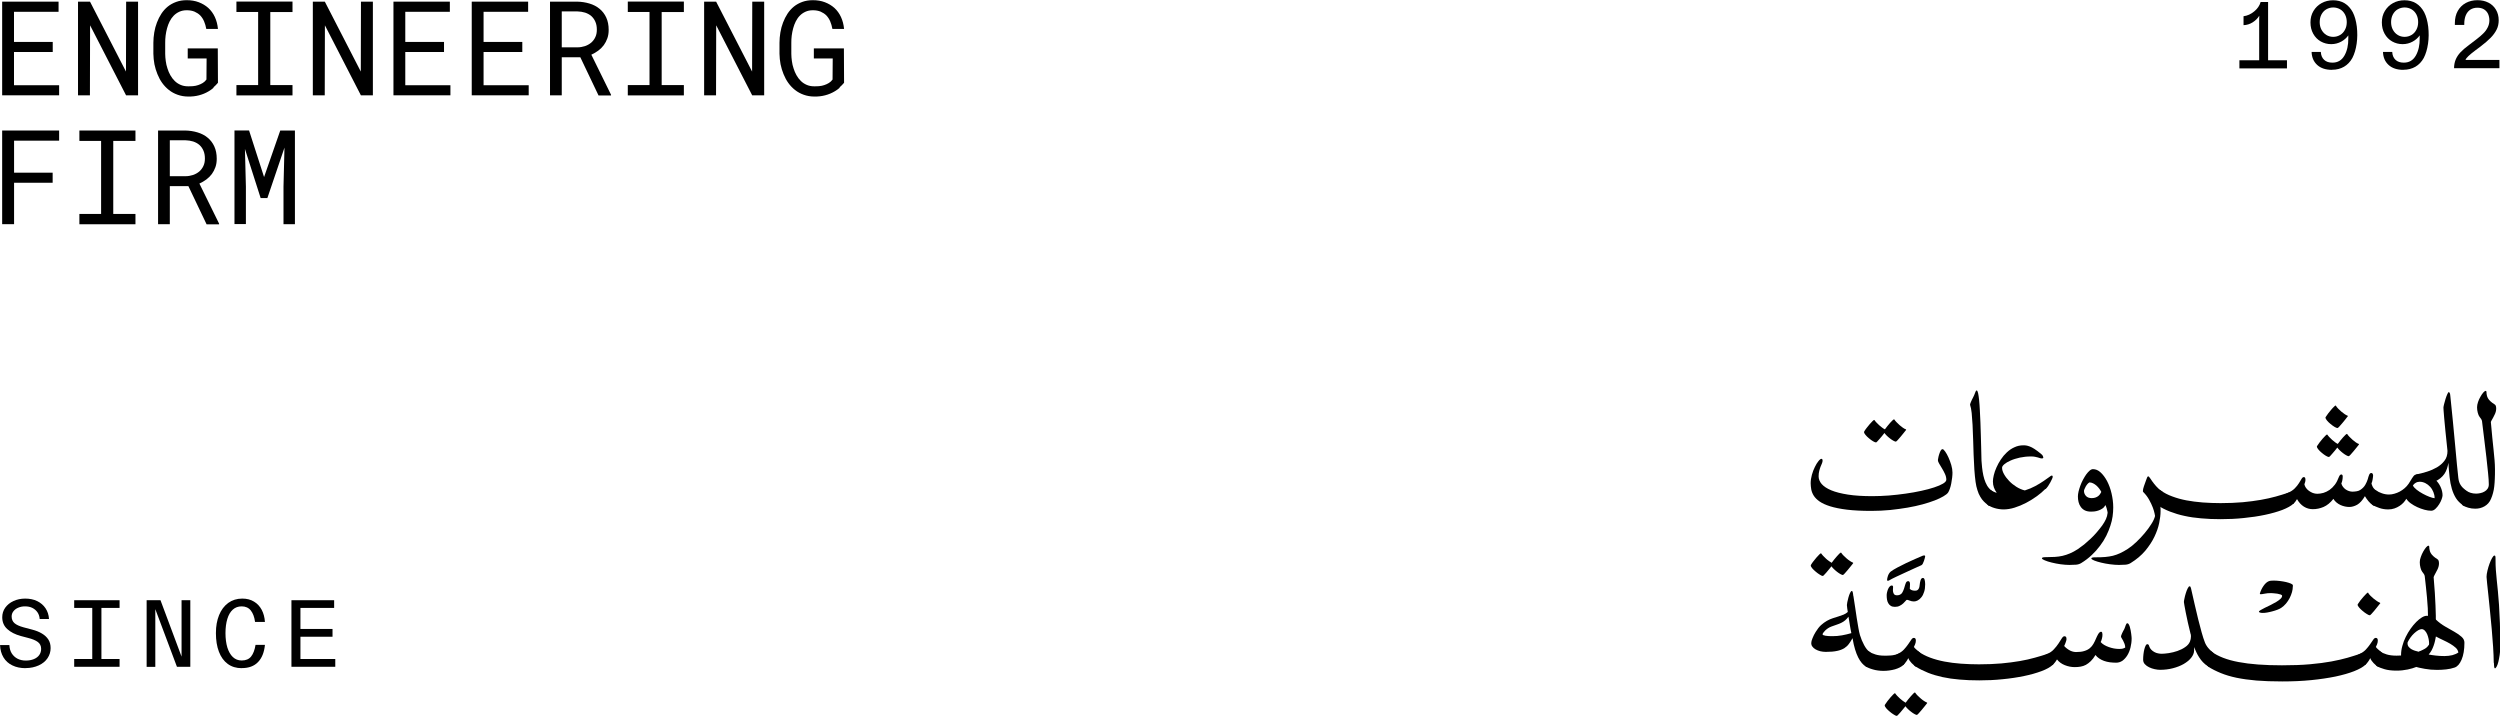 <svg width="709" height="204" viewBox="0 0 709 204" fill="none" xmlns="http://www.w3.org/2000/svg">
<path d="M3.969 14.748V24.174H16.769V27.03H0.614V0.468H16.608V3.347H3.969V11.892H14.954V14.748H3.969Z" fill="black"/>
<path d="M35.751 27.03L25.548 7.178L25.502 27.03H22.124V0.468H25.525L35.728 20.297L35.774 0.468H39.152V27.03H35.751Z" fill="black"/>
<path d="M60.593 24.872C60.133 25.267 59.651 25.615 59.168 25.894C58.318 26.405 57.422 26.776 56.433 27.032C55.468 27.287 54.434 27.403 53.354 27.38C52.274 27.38 51.263 27.194 50.367 26.869C49.447 26.544 48.643 26.103 47.908 25.523C47.195 24.965 46.552 24.292 46 23.526C45.449 22.759 45.012 21.924 44.645 21.018C44.277 20.136 44.001 19.207 43.794 18.209C43.611 17.233 43.519 16.235 43.496 15.236V12.148C43.496 11.173 43.587 10.175 43.748 9.2C43.909 8.224 44.162 7.272 44.507 6.39C44.851 5.485 45.265 4.649 45.771 3.882C46.276 3.116 46.874 2.443 47.586 1.862C48.276 1.305 49.08 0.864 49.976 0.539C50.872 0.214 51.86 0.051 52.963 0.051C54.181 0.051 55.33 0.237 56.364 0.632C57.399 1.026 58.295 1.56 59.076 2.257C59.858 2.977 60.478 3.836 60.938 4.834C61.397 5.833 61.696 6.971 61.811 8.201H58.502C58.364 7.435 58.157 6.715 57.881 6.065C57.605 5.415 57.238 4.858 56.801 4.393C56.342 3.929 55.79 3.581 55.169 3.302C54.549 3.047 53.814 2.907 52.986 2.907C52.159 2.907 51.493 3.047 50.872 3.325C50.252 3.604 49.723 3.975 49.264 4.44C48.804 4.904 48.436 5.438 48.115 6.065C47.816 6.669 47.563 7.319 47.379 8.015C47.195 8.689 47.057 9.385 46.966 10.105C46.874 10.802 46.851 11.498 46.851 12.148V15.26C46.851 15.933 46.92 16.63 47.012 17.326C47.103 18.046 47.264 18.743 47.494 19.416C47.701 20.089 47.977 20.739 48.321 21.343C48.666 21.947 49.057 22.481 49.539 22.945C49.999 23.41 50.55 23.781 51.194 24.06C51.814 24.338 52.527 24.478 53.331 24.478C53.791 24.478 54.273 24.478 54.756 24.431C55.261 24.385 55.744 24.292 56.204 24.129C56.663 23.967 57.123 23.781 57.514 23.526C57.927 23.27 58.272 22.945 58.548 22.55L58.594 16.583H53.239V13.727H61.765L61.811 23.479C61.397 23.967 60.961 24.408 60.501 24.803L60.593 24.872Z" fill="black"/>
<path d="M82.953 0.468V3.417H76.656V24.129H82.953V27.054H67.05V24.129H73.209V3.394H67.05V0.445H82.953V0.468Z" fill="black"/>
<path d="M102.346 27.03L92.143 7.178L92.097 27.03H88.719V0.468H92.12L102.323 20.297L102.369 0.468H105.748V27.03H102.346Z" fill="black"/>
<path d="M114.939 14.748V24.174H127.739V27.03H111.584V0.468H127.578V3.347H114.939V11.892H125.924V14.748H114.939Z" fill="black"/>
<path d="M137.139 14.748V24.174H149.939V27.03H133.784V0.468H149.778V3.347H137.139V11.892H148.124V14.748H137.139Z" fill="black"/>
<path d="M159.314 16.187V27.03H155.982V0.468H163.703C164.921 0.491 166.093 0.677 167.173 1.002C168.253 1.327 169.218 1.814 170.023 2.488C170.827 3.138 171.47 3.974 171.93 4.972C172.39 5.971 172.619 7.132 172.619 8.478C172.619 9.337 172.504 10.127 172.252 10.847C171.999 11.566 171.654 12.217 171.241 12.797C170.804 13.377 170.298 13.888 169.678 14.353C169.08 14.794 168.414 15.189 167.702 15.514L173.286 26.868V27.077H169.747L164.576 16.233H159.314V16.187ZM163.795 13.424C164.53 13.424 165.243 13.285 165.909 13.076C166.576 12.844 167.15 12.518 167.656 12.101C168.138 11.682 168.552 11.149 168.828 10.545C169.126 9.941 169.264 9.221 169.264 8.409C169.264 7.55 169.126 6.807 168.851 6.18C168.575 5.53 168.184 4.995 167.702 4.554C167.219 4.136 166.622 3.811 165.932 3.579C165.243 3.37 164.507 3.254 163.703 3.231H159.314V13.424H163.795Z" fill="black"/>
<path d="M193.945 0.468V3.417H187.649V24.129H193.945V27.054H178.043V24.129H184.202V3.394H178.043V0.445H193.945V0.468Z" fill="black"/>
<path d="M213.319 27.03L203.116 7.178L203.07 27.03H199.691V0.468H203.093L213.296 20.297L213.342 0.468H216.72V27.03H213.319Z" fill="black"/>
<path d="M238.16 24.872C237.701 25.267 237.218 25.615 236.736 25.894C235.885 26.405 234.989 26.776 234.001 27.032C233.036 27.287 232.002 27.403 230.922 27.38C229.841 27.38 228.83 27.194 227.934 26.869C227.015 26.544 226.211 26.103 225.475 25.523C224.763 24.965 224.119 24.292 223.568 23.526C223.016 22.759 222.58 21.924 222.212 21.018C221.844 20.136 221.569 19.207 221.362 18.209C221.178 17.233 221.086 16.235 221.063 15.236V12.148C221.063 11.173 221.155 10.175 221.316 9.2C221.477 8.224 221.73 7.272 222.074 6.39C222.419 5.485 222.833 4.649 223.338 3.882C223.844 3.116 224.441 2.443 225.154 1.862C225.843 1.305 226.647 0.864 227.544 0.539C228.44 0.214 229.428 0.051 230.531 0.051C231.749 0.051 232.898 0.237 233.932 0.632C234.966 1.026 235.862 1.56 236.644 2.257C237.425 2.977 238.045 3.836 238.505 4.834C238.965 5.833 239.263 6.971 239.378 8.201H236.069C235.931 7.435 235.724 6.715 235.449 6.065C235.173 5.415 234.805 4.858 234.369 4.393C233.909 3.929 233.357 3.581 232.737 3.302C232.116 3.047 231.381 2.907 230.554 2.907C229.727 2.907 229.06 3.047 228.44 3.325C227.819 3.604 227.291 3.975 226.831 4.44C226.372 4.904 226.004 5.438 225.682 6.065C225.383 6.669 225.131 7.319 224.947 8.015C224.763 8.689 224.625 9.385 224.533 10.105C224.441 10.802 224.418 11.498 224.418 12.148V15.26C224.418 15.933 224.487 16.63 224.579 17.326C224.671 18.046 224.832 18.743 225.062 19.416C225.268 20.089 225.544 20.739 225.889 21.343C226.234 21.947 226.624 22.481 227.107 22.945C227.567 23.41 228.118 23.781 228.761 24.06C229.382 24.338 230.094 24.478 230.899 24.478C231.358 24.478 231.841 24.478 232.323 24.431C232.829 24.385 233.311 24.292 233.771 24.129C234.231 23.967 234.69 23.781 235.081 23.526C235.495 23.27 235.839 22.945 236.115 22.55L236.161 16.583H230.807V13.727H239.332L239.378 23.479C238.965 23.967 238.528 24.408 238.068 24.803L238.16 24.872Z" fill="black"/>
<path d="M3.992 51.851V63.576H0.614V37.014H16.769V39.893H3.992V48.972H14.931V51.828H3.992V51.851Z" fill="black"/>
<path d="M38.417 37.014V39.963H32.12V60.674H38.417V63.599H22.515V60.674H28.673V39.963H22.515V37.014H38.417Z" fill="black"/>
<path d="M48.16 52.733V63.576H44.828V37.014H52.55C53.768 37.037 54.94 37.223 56.02 37.548C57.1 37.873 58.065 38.361 58.869 39.034C59.673 39.684 60.317 40.52 60.776 41.518C61.236 42.517 61.466 43.678 61.466 45.024C61.466 45.883 61.351 46.673 61.098 47.393C60.845 48.112 60.501 48.763 60.087 49.343C59.651 49.924 59.145 50.434 58.525 50.899C57.927 51.34 57.261 51.735 56.548 52.06L62.132 63.414V63.623H58.593L53.423 52.779H48.16V52.733ZM52.642 49.97C53.377 49.97 54.089 49.831 54.756 49.622C55.422 49.389 55.997 49.065 56.502 48.647C56.985 48.229 57.398 47.694 57.674 47.091C57.973 46.487 58.111 45.767 58.111 44.955C58.111 44.096 57.973 43.353 57.697 42.726C57.421 42.075 57.031 41.541 56.548 41.1C56.066 40.682 55.468 40.357 54.779 40.125C54.089 39.916 53.354 39.8 52.55 39.777H48.16V49.97H52.642Z" fill="black"/>
<path d="M74.862 50.296L79.481 37.014H83.64V63.577H80.4V52.966L80.676 41.867L75.827 56.17H73.92L69.462 42.239L69.737 52.943V63.554H66.497V36.991H70.633L74.908 50.273L74.862 50.296Z" fill="black"/>
<path d="M534.397 122.832C534.213 123.064 534.006 123.343 533.754 123.645C533.501 123.947 533.248 124.249 533.018 124.504C532.788 124.783 532.582 125.015 532.398 125.201C532.214 125.386 532.099 125.479 532.076 125.479C531.869 125.479 531.57 125.363 531.18 125.131C530.789 124.899 530.421 124.62 530.031 124.295C529.64 123.97 529.318 123.668 529.043 123.32C528.767 122.995 528.629 122.716 528.629 122.53C528.629 122.461 528.675 122.368 528.744 122.275C528.905 121.996 529.135 121.671 529.41 121.323C529.686 120.975 529.962 120.626 530.261 120.278C530.536 119.953 530.789 119.674 531.042 119.442C531.272 119.21 531.432 119.094 531.501 119.094C531.547 119.094 531.593 119.117 531.639 119.187C531.777 119.396 531.938 119.605 532.191 119.86C532.421 120.116 532.673 120.348 532.949 120.603C533.225 120.859 533.501 121.068 533.776 121.277C534.052 121.485 534.305 121.648 534.558 121.764C534.742 121.485 534.971 121.184 535.247 120.859C535.523 120.534 535.776 120.208 536.029 119.93C536.281 119.628 536.511 119.396 536.718 119.21C536.925 119.024 537.063 118.931 537.109 118.931C537.155 118.931 537.2 118.931 537.246 118.978C537.384 119.21 537.614 119.489 537.89 119.767C538.166 120.046 538.464 120.325 538.763 120.603C539.062 120.859 539.384 121.114 539.682 121.323C539.981 121.532 540.257 121.671 540.464 121.741C540.533 121.741 540.579 121.811 540.579 121.903C540.579 121.95 540.533 121.996 540.441 122.089C540.349 122.228 540.165 122.461 539.889 122.786C539.613 123.134 539.315 123.482 539.016 123.854C538.717 124.225 538.441 124.55 538.166 124.829C537.913 125.108 537.729 125.247 537.66 125.247C537.499 125.247 537.269 125.154 536.971 124.992C536.672 124.829 536.35 124.62 536.029 124.365C535.707 124.109 535.385 123.854 535.109 123.575C534.811 123.297 534.604 123.018 534.42 122.786L534.397 122.832Z" fill="black"/>
<path d="M553.722 133.978C553.722 134.419 553.699 134.907 553.63 135.464C553.561 135.998 553.469 136.555 553.378 137.089C553.286 137.623 553.148 138.111 552.987 138.575C552.826 139.04 552.665 139.411 552.481 139.69C552.251 140.015 551.792 140.386 551.148 140.758C550.505 141.153 549.678 141.524 548.69 141.919C547.702 142.313 546.553 142.662 545.243 143.033C543.933 143.382 542.508 143.707 540.991 143.962C539.475 144.217 537.82 144.45 536.073 144.635C534.327 144.798 532.535 144.891 530.696 144.891C528.008 144.891 525.709 144.775 523.802 144.543C521.895 144.31 520.309 143.985 519.045 143.591C517.781 143.196 516.77 142.731 516.035 142.221C515.299 141.71 514.748 141.153 514.38 140.572C514.013 139.992 513.783 139.388 513.668 138.784C513.576 138.181 513.507 137.6 513.507 137.066C513.507 136.277 513.622 135.464 513.852 134.651C514.081 133.839 514.357 133.096 514.702 132.422C515.024 131.749 515.368 131.192 515.713 130.774C516.058 130.332 516.357 130.124 516.563 130.124C516.77 130.124 516.885 130.309 516.885 130.658C516.885 130.89 516.816 131.145 516.701 131.424C516.586 131.679 516.448 132.004 516.311 132.353C516.173 132.701 516.058 133.096 515.943 133.537C515.828 133.978 515.759 134.489 515.759 135.092C515.759 135.859 516.058 136.602 516.632 137.275C517.23 137.948 518.126 138.552 519.367 139.063C520.608 139.574 522.171 139.968 524.101 140.27C526.031 140.572 528.329 140.711 531.018 140.711C532.512 140.711 534.051 140.642 535.683 140.526C537.291 140.386 538.9 140.224 540.44 139.992C542.002 139.783 543.473 139.504 544.875 139.202C546.277 138.9 547.495 138.575 548.529 138.227C549.586 137.879 550.413 137.53 551.034 137.159C551.654 136.787 551.976 136.416 551.976 136.044C551.976 135.487 551.838 134.93 551.585 134.396C551.332 133.839 551.057 133.328 550.758 132.84C550.459 132.353 550.183 131.911 549.954 131.493C549.701 131.099 549.586 130.75 549.586 130.472C549.586 130.425 549.609 130.263 549.678 129.938C549.724 129.613 549.816 129.264 549.931 128.893C550.045 128.521 550.183 128.173 550.344 127.848C550.505 127.546 550.689 127.384 550.919 127.384C551.103 127.384 551.332 127.616 551.654 128.057C551.976 128.498 552.275 129.055 552.573 129.706C552.872 130.356 553.148 131.099 553.378 131.865C553.607 132.654 553.722 133.374 553.722 134.048V133.978Z" fill="black"/>
<path d="M563.833 143.265C563.419 142.963 563.028 142.638 562.638 142.244C562.247 141.849 561.903 141.408 561.604 140.874C561.282 140.34 561.006 139.713 560.799 139.016C560.57 138.32 560.386 137.53 560.271 136.648C560.133 135.649 560.018 134.488 559.926 133.165C559.834 131.841 559.765 130.448 559.719 129.009C559.673 127.569 559.604 126.106 559.582 124.644C559.536 123.181 559.49 121.811 559.421 120.534C559.352 119.257 559.26 118.119 559.168 117.121C559.053 116.122 558.915 115.379 558.731 114.892C558.731 114.845 558.708 114.799 558.708 114.729C558.708 114.659 558.731 114.543 558.8 114.381C558.846 114.218 558.915 114.056 559.007 113.87C559.099 113.684 559.168 113.498 559.26 113.313C559.352 113.127 559.444 112.941 559.536 112.779C559.673 112.546 559.765 112.291 559.88 112.059C559.972 111.827 560.064 111.594 560.133 111.409C560.202 111.223 560.271 111.06 560.34 110.921C560.409 110.782 560.501 110.735 560.593 110.735C560.731 110.735 560.868 110.991 560.983 111.478C561.098 111.966 561.19 112.639 561.282 113.498C561.374 114.334 561.42 115.309 561.489 116.401C561.558 117.492 561.604 118.63 561.65 119.814C561.696 120.998 561.742 122.182 561.765 123.39C561.788 124.597 561.811 125.712 561.857 126.756C561.879 127.801 561.902 128.73 561.925 129.566C561.925 130.379 561.971 131.006 562.017 131.423C562.063 132.19 562.155 132.956 562.27 133.722C562.385 134.488 562.546 135.185 562.753 135.882C562.96 136.555 563.235 137.182 563.557 137.739C563.902 138.296 564.315 138.761 564.821 139.132C565.12 139.364 565.327 139.597 565.487 139.829C565.648 140.084 565.763 140.34 565.832 140.595C565.901 140.85 565.97 141.083 565.993 141.315C565.993 141.547 566.016 141.733 566.016 141.895C566.016 142.336 565.855 142.708 565.556 143.01C565.258 143.312 564.913 143.451 564.522 143.451C564.407 143.451 564.315 143.451 564.201 143.451C564.086 143.451 563.994 143.404 563.879 143.335L563.833 143.265Z" fill="black"/>
<path d="M580.035 138.692C579.346 139.388 578.541 140.085 577.599 140.758C576.657 141.432 575.669 142.058 574.589 142.616C573.532 143.173 572.452 143.614 571.349 143.962C570.246 144.311 569.188 144.473 568.177 144.473C567.718 144.473 567.281 144.427 566.844 144.357C566.408 144.287 565.994 144.195 565.627 144.078C565.236 143.962 564.891 143.823 564.592 143.684C564.294 143.544 564.018 143.405 563.857 143.289C563.65 143.15 563.512 142.918 563.466 142.592C563.421 142.291 563.397 141.966 563.397 141.664C563.397 141.362 563.421 141.06 563.489 140.758C563.535 140.456 563.627 140.154 563.742 139.899C563.857 139.644 563.972 139.435 564.11 139.272C564.248 139.11 564.386 139.04 564.546 139.04C564.615 139.04 564.707 139.063 564.799 139.133C564.96 139.249 565.19 139.365 565.489 139.481C565.787 139.62 566.04 139.713 566.27 139.76C565.902 139.226 565.627 138.715 565.466 138.227C565.282 137.74 565.19 137.159 565.19 136.509C565.19 136.021 565.282 135.441 565.443 134.744C565.604 134.048 565.856 133.328 566.201 132.562C566.546 131.796 566.936 131.053 567.442 130.31C567.925 129.567 568.499 128.893 569.142 128.29C569.786 127.686 570.498 127.198 571.28 126.85C572.061 126.478 572.888 126.293 573.808 126.293C574.06 126.293 574.336 126.293 574.612 126.339C574.911 126.386 575.232 126.478 575.623 126.618C576.014 126.757 576.45 126.989 576.956 127.314C577.461 127.639 578.059 128.081 578.771 128.661C579.093 128.916 579.3 129.149 579.369 129.334C579.438 129.52 579.484 129.659 579.484 129.752C579.484 129.915 579.346 130.008 579.07 130.008C578.863 130.008 578.679 129.985 578.518 129.915C578.358 129.845 578.151 129.776 577.921 129.729C577.691 129.659 577.438 129.59 577.117 129.543C576.818 129.474 576.427 129.451 576.014 129.451C574.865 129.451 573.808 129.567 572.819 129.776C571.831 130.008 570.958 130.263 570.2 130.611C569.441 130.937 568.867 131.285 568.43 131.656C567.993 132.028 567.787 132.353 567.787 132.655C567.787 133.212 567.971 133.816 568.338 134.466C568.706 135.139 569.189 135.766 569.786 136.393C570.383 137.02 571.073 137.577 571.854 138.065C572.635 138.552 573.44 138.901 574.244 139.086C575.347 138.738 576.335 138.32 577.232 137.833C578.128 137.345 578.886 136.881 579.53 136.439C580.173 135.998 580.702 135.627 581.115 135.325C581.506 135.023 581.759 134.861 581.874 134.861C582.057 134.861 582.149 135 582.149 135.255C582.149 135.348 582.08 135.534 581.965 135.813C581.828 136.091 581.69 136.416 581.483 136.788C581.299 137.136 581.069 137.507 580.839 137.856C580.587 138.204 580.357 138.506 580.127 138.715L580.035 138.692Z" fill="black"/>
<path d="M597.728 145.634C597.728 145.401 597.705 145.169 597.636 144.914C597.59 144.658 597.521 144.403 597.452 144.171C597.383 143.939 597.314 143.753 597.246 143.567C597.177 143.405 597.131 143.289 597.108 143.242C596.878 143.66 596.579 144.008 596.212 144.241C595.844 144.473 595.476 144.682 595.063 144.798C594.672 144.937 594.281 145.007 593.914 145.053C593.546 145.1 593.27 145.1 593.04 145.1C592.328 145.1 591.753 144.984 591.271 144.751C590.811 144.519 590.42 144.194 590.122 143.776C589.823 143.381 589.616 142.917 589.478 142.383C589.34 141.849 589.294 141.315 589.294 140.758C589.294 140.363 589.363 139.922 589.478 139.388C589.616 138.854 589.777 138.296 589.984 137.739C590.191 137.159 590.444 136.601 590.742 136.044C591.041 135.487 591.34 134.976 591.661 134.535C591.983 134.094 592.305 133.746 592.627 133.467C592.948 133.188 593.27 133.049 593.569 133.049C594.327 133.049 595.062 133.351 595.729 133.978C596.418 134.605 597.016 135.417 597.567 136.439C598.096 137.461 598.532 138.622 598.831 139.922C599.13 141.222 599.314 142.546 599.314 143.892C599.314 144.775 599.245 145.634 599.13 146.47C599.015 147.305 598.808 148.188 598.51 149.07C598.211 149.999 597.82 150.974 597.338 151.949C596.855 152.924 596.257 153.876 595.568 154.782C594.879 155.711 594.097 156.593 593.201 157.429C592.305 158.265 591.317 159.031 590.237 159.681C589.823 159.937 589.34 160.099 588.789 160.146C588.237 160.192 587.617 160.215 586.904 160.215C586.146 160.215 585.319 160.146 584.4 160.029C583.503 159.89 582.653 159.751 581.872 159.542C581.091 159.356 580.424 159.147 579.896 158.915C579.367 158.706 579.091 158.497 579.091 158.334C579.091 158.195 579.229 158.102 579.482 158.056C579.735 158.009 580.01 158.009 580.332 158.009C581.182 158.009 581.987 157.986 582.745 157.94C583.503 157.893 584.216 157.8 584.928 157.638C585.641 157.475 586.33 157.243 587.042 156.941C587.755 156.639 588.49 156.245 589.271 155.734C589.823 155.362 590.421 154.921 591.041 154.434C591.661 153.923 592.282 153.366 592.902 152.785C593.523 152.205 594.12 151.578 594.672 150.928C595.223 150.277 595.729 149.651 596.189 149.024C596.625 148.397 596.993 147.793 597.246 147.213C597.498 146.632 597.659 146.098 597.659 145.61L597.728 145.634ZM595.936 139.527C595.798 139.225 595.591 138.923 595.361 138.598C595.109 138.273 594.856 137.971 594.557 137.716C594.258 137.461 593.936 137.228 593.592 137.066C593.247 136.903 592.902 136.81 592.558 136.81C592.351 136.927 592.167 137.089 591.983 137.298C591.799 137.507 591.638 137.762 591.5 137.995C591.363 138.25 591.248 138.482 591.156 138.714C591.064 138.947 591.018 139.109 591.018 139.225C591.018 139.759 591.202 140.224 591.57 140.642C591.937 141.059 592.489 141.268 593.224 141.268C593.661 141.268 594.028 141.199 594.327 141.083C594.626 140.967 594.902 140.827 595.108 140.642C595.315 140.456 595.499 140.27 595.614 140.061C595.729 139.852 595.844 139.666 595.936 139.504V139.527Z" fill="black"/>
<path d="M612.781 139.109C613.172 139.411 613.448 139.712 613.609 140.014C613.77 140.339 613.861 140.641 613.861 140.943C613.861 141.314 613.747 141.64 613.517 141.895C613.287 142.15 612.988 142.29 612.598 142.29C612.598 142.429 612.62 142.638 612.643 142.87C612.643 143.102 612.644 143.358 612.689 143.636C612.735 143.915 612.712 144.17 612.735 144.426C612.735 144.681 612.735 144.89 612.735 145.053C612.735 145.982 612.597 147.096 612.345 148.327C612.092 149.58 611.632 150.881 610.989 152.227C610.346 153.574 609.472 154.898 608.392 156.198C607.289 157.498 605.91 158.659 604.256 159.681C603.842 159.936 603.36 160.099 602.808 160.145C602.257 160.192 601.636 160.215 600.924 160.215C600.165 160.215 599.338 160.145 598.419 160.029C597.5 159.913 596.672 159.75 595.891 159.565C595.11 159.379 594.443 159.17 593.915 158.961C593.386 158.752 593.11 158.543 593.11 158.38C593.11 158.241 593.248 158.148 593.501 158.102C593.754 158.055 594.03 158.055 594.351 158.055C595.34 158.055 596.236 158.032 597.017 157.963C597.798 157.893 598.534 157.777 599.223 157.614C599.913 157.428 600.602 157.196 601.291 156.871C601.981 156.546 602.693 156.151 603.474 155.641C604.233 155.153 605.037 154.503 605.864 153.713C606.692 152.924 607.473 152.111 608.208 151.229C608.944 150.347 609.587 149.488 610.116 148.628C610.667 147.769 611.012 147.003 611.173 146.33C611.173 146.33 611.127 146.074 611.035 145.61C610.943 145.146 610.782 144.588 610.529 143.915C610.277 143.242 609.932 142.522 609.495 141.732C609.059 140.943 608.507 140.223 607.841 139.55C607.772 139.48 607.726 139.387 607.726 139.271C607.726 138.923 607.818 138.459 608.024 137.878C608.231 137.298 608.415 136.74 608.622 136.206C608.76 135.904 608.852 135.626 608.921 135.417C608.99 135.208 609.105 135.092 609.242 135.092C609.357 135.092 609.518 135.254 609.725 135.556C609.932 135.858 610.162 136.206 610.414 136.555C610.736 137.019 611.104 137.46 611.494 137.901C611.885 138.342 612.322 138.737 612.781 139.109Z" fill="black"/>
<path d="M611.862 143.267C611.655 143.127 611.517 142.895 611.471 142.57C611.425 142.268 611.402 141.943 611.402 141.641C611.402 141.339 611.425 141.038 611.494 140.736C611.54 140.434 611.632 140.132 611.747 139.877C611.862 139.621 611.977 139.412 612.114 139.25C612.252 139.087 612.39 139.017 612.574 139.017C612.643 139.017 612.735 139.041 612.827 139.11C613.746 139.784 614.826 140.341 616.044 140.782C617.262 141.246 618.595 141.618 620.043 141.897C621.49 142.175 623.03 142.361 624.685 142.5C626.339 142.616 628.017 142.686 629.763 142.686C632.061 142.686 634.152 142.593 636.037 142.431C637.921 142.245 639.645 142.036 641.184 141.757C642.724 141.479 644.126 141.177 645.367 140.829C646.608 140.48 647.757 140.132 648.791 139.784C648.906 139.737 649.043 139.691 649.25 139.691C649.71 139.691 650.055 139.9 650.33 140.318C650.583 140.736 650.721 141.154 650.721 141.595C650.721 141.804 650.721 142.013 650.675 142.268C650.629 142.5 650.56 142.686 650.468 142.802C649.756 143.475 648.699 144.056 647.274 144.613C645.849 145.147 644.218 145.612 642.356 146.006C640.495 146.401 638.496 146.703 636.335 146.912C634.175 147.144 631.992 147.237 629.809 147.237C627.81 147.237 625.948 147.167 624.248 147.005C622.547 146.865 620.962 146.633 619.514 146.308C618.066 146.006 616.711 145.588 615.447 145.101C614.183 144.613 613.011 144.01 611.908 143.313L611.862 143.267Z" fill="black"/>
<path d="M662.833 126.965C662.649 127.198 662.442 127.476 662.189 127.778C661.937 128.08 661.684 128.382 661.454 128.637C661.224 128.916 661.018 129.148 660.834 129.334C660.65 129.52 660.535 129.612 660.512 129.612C660.305 129.612 660.006 129.496 659.616 129.264C659.225 129.032 658.857 128.753 658.467 128.428C658.076 128.103 657.754 127.801 657.479 127.453C657.203 127.128 657.065 126.849 657.065 126.664C657.065 126.594 657.111 126.501 657.18 126.408C657.341 126.13 657.571 125.805 657.846 125.456C658.122 125.108 658.398 124.76 658.697 124.411C658.972 124.086 659.225 123.808 659.478 123.575C659.708 123.343 659.869 123.227 659.937 123.227C659.983 123.227 660.029 123.25 660.075 123.32C660.213 123.529 660.374 123.738 660.627 123.993C660.857 124.249 661.109 124.481 661.385 124.736C661.661 124.992 661.937 125.201 662.212 125.41C662.488 125.619 662.741 125.781 662.994 125.897C663.178 125.619 663.407 125.317 663.683 124.992C663.959 124.667 664.212 124.342 664.464 124.063C664.717 123.761 664.947 123.529 665.154 123.343C665.361 123.158 665.499 123.065 665.545 123.065C665.591 123.065 665.637 123.065 665.682 123.111C665.82 123.343 666.05 123.622 666.326 123.901C666.602 124.179 666.9 124.458 667.199 124.736C667.498 124.992 667.82 125.247 668.118 125.456C668.417 125.665 668.693 125.805 668.9 125.874C668.969 125.874 669.015 125.944 669.015 126.037C669.015 126.083 668.969 126.13 668.877 126.222C668.785 126.362 668.601 126.594 668.325 126.919C668.05 127.267 667.751 127.616 667.452 127.987C667.153 128.359 666.878 128.684 666.602 128.962C666.349 129.241 666.165 129.38 666.096 129.38C665.935 129.38 665.705 129.287 665.407 129.125C665.108 128.962 664.786 128.753 664.464 128.498C664.143 128.243 663.821 127.987 663.545 127.708C663.247 127.43 663.04 127.151 662.856 126.919L662.833 126.965ZM662.511 115.147C662.649 115.379 662.879 115.658 663.155 115.936C663.43 116.215 663.729 116.494 664.028 116.749C664.327 117.005 664.648 117.237 664.947 117.446C665.246 117.655 665.522 117.794 665.728 117.864C665.797 117.864 665.843 117.933 665.843 118.026C665.843 118.096 665.797 118.165 665.705 118.212C665.614 118.351 665.43 118.583 665.154 118.932C664.878 119.28 664.579 119.651 664.281 120C663.982 120.371 663.706 120.696 663.43 120.975C663.178 121.254 662.994 121.393 662.925 121.393C662.718 121.393 662.442 121.277 662.052 121.045C661.661 120.812 661.293 120.534 660.903 120.209C660.535 119.907 660.19 119.582 659.914 119.234C659.639 118.885 659.501 118.63 659.501 118.444C659.501 118.374 659.547 118.282 659.616 118.189C659.777 117.91 660.006 117.585 660.282 117.237C660.558 116.888 660.857 116.54 661.132 116.192C661.408 115.844 661.684 115.588 661.914 115.356C662.144 115.124 662.281 115.008 662.35 115.008C662.396 115.008 662.442 115.031 662.488 115.101L662.511 115.147Z" fill="black"/>
<path d="M673.587 143.405C673.587 143.405 673.38 143.405 673.265 143.405C673.15 143.405 673.058 143.358 672.943 143.288C672.53 143.01 672.116 142.638 671.702 142.151C671.289 141.663 670.967 141.175 670.691 140.711C669.979 141.918 669.243 142.708 668.485 143.149C667.727 143.567 666.968 143.776 666.279 143.776C665.865 143.776 665.429 143.73 665.015 143.637C664.579 143.544 664.165 143.405 663.751 143.219C663.337 143.033 662.97 142.778 662.625 142.499C662.28 142.22 661.982 141.872 661.752 141.477C660.879 142.592 659.959 143.335 658.948 143.776C657.96 144.194 656.949 144.403 655.915 144.403C655.019 144.403 654.169 144.171 653.387 143.683C652.606 143.196 651.962 142.476 651.434 141.547C651.273 141.826 651.089 142.081 650.928 142.313C650.744 142.545 650.584 142.708 650.446 142.824C650.354 142.894 650.262 142.94 650.17 142.94C650.078 142.94 649.986 142.94 649.894 142.94C649.687 142.94 649.458 142.87 649.228 142.708C648.998 142.545 648.791 142.36 648.607 142.151C648.423 141.942 648.286 141.686 648.171 141.454C648.056 141.199 648.01 140.99 648.01 140.781C648.01 140.572 648.056 140.409 648.148 140.247C648.24 140.107 648.446 139.945 648.768 139.806C649.618 139.457 650.285 139.016 650.79 138.505C651.296 137.994 651.687 137.507 651.985 137.019C652.284 136.555 652.537 136.137 652.721 135.812C652.905 135.464 653.134 135.301 653.387 135.301C653.686 135.301 653.824 135.556 653.824 136.091C653.824 136.3 653.801 136.508 653.732 136.717C653.663 136.95 653.594 137.159 653.525 137.344C653.594 137.693 653.755 138.041 653.962 138.343C654.191 138.668 654.467 138.946 654.812 139.202C655.157 139.457 655.524 139.643 655.915 139.806C656.329 139.945 656.742 140.038 657.156 140.038C657.73 140.038 658.328 139.945 658.925 139.782C659.523 139.597 660.097 139.318 660.649 138.946C661.2 138.552 661.706 138.064 662.165 137.46C662.625 136.857 662.993 136.114 663.314 135.255C663.406 135.022 663.521 134.837 663.636 134.721C663.751 134.605 663.889 134.558 663.981 134.558C664.119 134.558 664.234 134.605 664.303 134.721C664.372 134.837 664.395 134.976 664.395 135.139C664.395 135.533 664.349 135.905 664.28 136.253C664.211 136.601 664.119 136.88 664.004 137.089C664.096 137.46 664.257 137.786 664.486 138.087C664.716 138.389 664.969 138.621 665.268 138.83C665.567 139.016 665.865 139.179 666.187 139.272C666.509 139.364 666.808 139.434 667.106 139.434C667.566 139.434 667.979 139.388 668.393 139.318C668.807 139.248 669.129 139.109 669.404 138.923C670.002 138.529 670.461 138.064 670.783 137.507C671.105 136.95 671.335 136.416 671.496 135.905C671.61 135.417 671.748 135.022 671.886 134.674C672.024 134.326 672.231 134.14 672.53 134.14C672.69 134.14 672.805 134.233 672.897 134.396C672.989 134.558 673.012 134.721 673.012 134.883C673.012 134.999 673.012 135.139 672.966 135.348C672.943 135.556 672.897 135.765 672.874 135.974C672.828 136.183 672.782 136.392 672.736 136.601C672.667 136.81 672.621 136.973 672.553 137.089C672.598 137.344 672.713 137.669 672.897 138.041C673.081 138.412 673.426 138.784 673.885 139.155C674.184 139.388 674.391 139.62 674.552 139.852C674.713 140.107 674.828 140.363 674.897 140.618C674.988 140.874 675.034 141.106 675.034 141.338C675.034 141.57 675.057 141.756 675.057 141.919C675.057 142.36 674.897 142.731 674.598 143.033C674.299 143.335 673.954 143.474 673.564 143.474L673.587 143.405Z" fill="black"/>
<path d="M684.939 134.627C685.421 134.511 685.973 134.464 686.57 134.464H687.007C687.145 134.464 687.306 134.464 687.443 134.487C688.179 134.534 688.845 134.766 689.489 135.138C690.132 135.509 690.684 135.973 691.166 136.554C691.649 137.111 692.017 137.738 692.292 138.435C692.568 139.131 692.706 139.805 692.706 140.501C692.706 140.733 692.614 141.105 692.453 141.569C692.292 142.057 692.04 142.521 691.741 143.009C691.442 143.496 691.097 143.914 690.707 144.286C690.316 144.657 689.925 144.843 689.489 144.843C688.914 144.843 688.271 144.75 687.581 144.564C686.892 144.379 686.203 144.123 685.536 143.821C684.87 143.52 684.249 143.148 683.698 142.753C683.146 142.359 682.733 141.918 682.434 141.453C682.25 141.778 681.997 142.127 681.676 142.498C681.354 142.846 680.963 143.195 680.527 143.473C680.09 143.775 679.584 144.007 679.056 144.193C678.504 144.379 677.93 144.472 677.309 144.472C676.39 144.472 675.54 144.332 674.758 144.054C673.977 143.775 673.38 143.52 672.966 143.264C672.759 143.125 672.621 142.893 672.575 142.568C672.529 142.266 672.506 141.941 672.506 141.639C672.506 141.337 672.529 141.035 672.598 140.733C672.644 140.432 672.736 140.13 672.851 139.874C672.966 139.619 673.081 139.41 673.219 139.247C673.357 139.085 673.494 139.015 673.655 139.015C673.724 139.015 673.816 139.038 673.908 139.108C674.322 139.41 674.85 139.665 675.517 139.897C676.16 140.13 676.827 140.246 677.516 140.246C678.022 140.246 678.527 140.176 679.056 140.014C679.584 139.874 680.09 139.665 680.572 139.41C681.055 139.154 681.515 138.829 681.951 138.458C682.388 138.086 682.756 137.668 683.077 137.204C683.238 136.972 683.399 136.716 683.56 136.438C683.721 136.159 683.882 135.904 684.042 135.648C684.203 135.393 684.341 135.184 684.502 134.998C684.663 134.813 684.801 134.696 684.939 134.65V134.627ZM690.454 141.244C690.454 140.664 690.339 140.106 690.109 139.549C689.879 138.992 689.581 138.481 689.19 138.063C688.799 137.622 688.34 137.274 687.834 137.018C687.329 136.763 686.777 136.624 686.226 136.624C685.835 136.624 685.444 136.716 685.1 136.925C684.755 137.111 684.479 137.367 684.295 137.692C684.479 138.063 684.824 138.458 685.352 138.876C685.881 139.294 686.455 139.665 687.099 140.014C687.742 140.362 688.363 140.664 688.983 140.896C689.604 141.128 690.109 141.267 690.454 141.291V141.244Z" fill="black"/>
<path d="M698.474 143.264C697.67 142.707 697.003 142.057 696.521 141.291C696.038 140.524 695.647 139.642 695.349 138.644C695.05 137.645 694.843 136.531 694.705 135.323C694.567 134.116 694.452 132.746 694.361 131.26C694.269 131.84 694.131 132.398 693.947 132.932C693.763 133.466 693.533 133.953 693.235 134.395C692.936 134.836 692.545 135.254 692.086 135.625C691.626 135.997 691.074 136.345 690.408 136.624C690.293 136.624 690.086 136.577 689.787 136.507C689.489 136.438 689.121 136.345 688.753 136.229C688.386 136.113 687.972 135.997 687.535 135.857C687.099 135.718 686.731 135.579 686.386 135.439C686.042 135.3 685.743 135.161 685.513 135.021C685.283 134.882 685.168 134.766 685.168 134.673C685.168 134.627 685.237 134.58 685.352 134.534C686.272 134.348 687.26 134.093 688.294 133.768C689.328 133.443 690.27 133.025 691.12 132.537C691.971 132.026 692.706 131.399 693.258 130.656C693.832 129.913 694.108 128.984 694.108 127.893C693.855 125.571 693.648 123.667 693.51 122.135C693.372 120.626 693.258 119.395 693.166 118.489C693.074 117.561 693.028 116.887 693.005 116.469C692.982 116.052 692.959 115.75 692.959 115.587C692.959 115.425 693.028 115.1 693.143 114.612C693.258 114.124 693.395 113.637 693.556 113.126C693.717 112.615 693.878 112.174 694.062 111.779C694.223 111.384 694.384 111.199 694.476 111.199C694.544 111.199 694.636 111.268 694.728 111.431C694.82 111.57 694.889 111.872 694.912 112.29C695.142 114.589 695.372 116.934 695.625 119.349C695.854 121.74 696.084 124.016 696.268 126.152C696.475 128.288 696.636 130.192 696.796 131.84C696.957 133.512 697.072 134.743 697.187 135.579C697.279 136.391 697.509 137.065 697.854 137.576C698.198 138.11 698.704 138.597 699.324 139.085C699.623 139.317 699.83 139.549 699.991 139.781C700.152 140.037 700.266 140.292 700.335 140.548C700.427 140.803 700.473 141.035 700.473 141.267C700.473 141.5 700.496 141.685 700.496 141.848C700.496 142.289 700.335 142.66 700.037 142.962C699.738 143.264 699.393 143.403 699.003 143.403C698.888 143.403 698.796 143.403 698.681 143.403C698.566 143.403 698.474 143.357 698.359 143.287L698.474 143.264Z" fill="black"/>
<path d="M706.402 119.629C706.54 121.324 706.678 122.81 706.816 124.11C706.953 125.41 707.068 126.571 707.183 127.64C707.298 128.684 707.39 129.636 707.459 130.519C707.528 131.378 707.574 132.237 707.574 133.096C707.574 134.118 707.574 135.023 707.528 135.813C707.505 136.602 707.436 137.322 707.367 137.972C707.298 138.622 707.183 139.226 707.022 139.806C706.884 140.387 706.678 140.944 706.425 141.524C706.034 142.453 705.414 143.127 704.609 143.591C703.805 144.055 702.932 144.264 701.99 144.264C701.277 144.264 700.611 144.171 699.99 143.986C699.347 143.8 698.841 143.591 698.474 143.312C698.267 143.173 698.129 142.941 698.083 142.616C698.037 142.314 698.014 141.989 698.014 141.687C698.014 141.385 698.037 141.083 698.106 140.781C698.152 140.48 698.244 140.178 698.359 139.922C698.474 139.667 698.589 139.458 698.727 139.295C698.864 139.133 699.002 139.063 699.163 139.063C699.232 139.063 699.324 139.086 699.416 139.156C699.807 139.412 700.22 139.621 700.657 139.76C701.116 139.899 701.622 139.992 702.197 139.992C702.587 139.992 702.978 139.946 703.414 139.853C703.851 139.76 704.242 139.621 704.586 139.412C704.954 139.203 705.253 138.947 705.483 138.599C705.713 138.251 705.827 137.856 705.827 137.368C705.827 136.625 705.758 135.58 705.621 134.21C705.483 132.841 705.322 131.331 705.138 129.66C704.954 127.988 704.747 126.27 704.518 124.482C704.288 122.694 704.081 120.999 703.897 119.42C703.851 119.211 703.782 119.025 703.644 118.816C703.529 118.631 703.369 118.422 703.185 118.189C703.001 117.957 702.84 117.586 702.702 117.075C702.564 116.564 702.495 116.053 702.495 115.519C702.495 115.055 702.587 114.567 702.771 114.01C702.955 113.453 703.185 112.965 703.46 112.501C703.713 112.036 703.989 111.642 704.265 111.317C704.54 111.015 704.77 110.852 704.954 110.852C705 110.852 705.023 110.852 705.069 110.899C705.115 110.945 705.138 111.038 705.161 111.177C705.161 111.526 705.207 111.851 705.276 112.129C705.322 112.408 705.437 112.686 705.598 112.965C705.758 113.244 705.988 113.522 706.287 113.801C706.586 114.08 706.976 114.381 707.505 114.707C707.781 114.869 707.919 115.264 707.919 115.891C707.919 116.425 707.781 116.982 707.505 117.539C707.229 118.12 706.953 118.654 706.632 119.188C706.586 119.257 706.563 119.327 706.517 119.397C706.471 119.466 706.448 119.559 706.425 119.652L706.402 119.629Z" fill="black"/>
<path d="M519.367 160.657C519.183 160.889 518.976 161.168 518.7 161.47C518.425 161.772 518.195 162.074 517.965 162.352C517.735 162.631 517.505 162.863 517.322 163.049C517.138 163.234 517.023 163.351 517 163.351C516.77 163.351 516.471 163.234 516.104 162.979C515.713 162.747 515.345 162.468 514.955 162.143C514.564 161.818 514.242 161.516 513.943 161.168C513.668 160.843 513.53 160.564 513.53 160.355C513.53 160.286 513.576 160.193 513.645 160.1C513.806 159.821 514.035 159.496 514.311 159.148C514.587 158.776 514.886 158.451 515.161 158.103C515.437 157.778 515.713 157.499 515.943 157.267C516.173 157.035 516.333 156.919 516.402 156.919C516.448 156.919 516.494 156.942 516.54 157.012C516.678 157.221 516.862 157.453 517.092 157.685C517.322 157.941 517.597 158.196 517.85 158.428C518.126 158.684 518.402 158.916 518.677 159.102C518.953 159.31 519.229 159.473 519.459 159.612C519.643 159.334 519.872 159.032 520.148 158.707C520.424 158.382 520.7 158.057 520.952 157.755C521.205 157.453 521.435 157.221 521.642 157.012C521.849 156.826 521.987 156.71 522.032 156.71C522.078 156.71 522.124 156.71 522.17 156.756C522.308 156.989 522.538 157.267 522.814 157.546C523.09 157.824 523.388 158.103 523.71 158.382C524.032 158.66 524.331 158.893 524.652 159.102C524.974 159.31 525.227 159.45 525.456 159.543C525.525 159.543 525.571 159.612 525.571 159.705C525.571 159.752 525.525 159.798 525.433 159.891C525.342 160.03 525.158 160.262 524.882 160.588C524.606 160.936 524.307 161.284 524.009 161.656C523.71 162.027 523.434 162.352 523.158 162.631C522.883 162.909 522.722 163.072 522.653 163.072C522.492 163.072 522.262 162.979 521.964 162.817C521.665 162.654 521.343 162.445 521.021 162.19C520.7 161.934 520.378 161.679 520.079 161.377C519.78 161.098 519.551 160.82 519.39 160.588L519.367 160.657Z" fill="black"/>
<path d="M525.365 180.997C525.043 181.6 524.698 182.134 524.354 182.599C524.009 183.086 523.572 183.481 523.044 183.829C522.492 184.154 521.826 184.433 520.999 184.596C520.171 184.781 519.114 184.874 517.805 184.874C517.253 184.874 516.724 184.805 516.219 184.688C515.713 184.549 515.277 184.387 514.886 184.154C514.495 183.922 514.197 183.667 513.99 183.365C513.76 183.063 513.668 182.761 513.668 182.413C513.668 182.041 513.783 181.554 514.036 180.973C514.266 180.393 514.564 179.789 514.932 179.209C515.415 178.419 515.92 177.769 516.449 177.282C517 176.794 517.529 176.399 518.103 176.074C518.655 175.749 519.229 175.517 519.781 175.331C520.332 175.145 520.884 174.983 521.389 174.82C521.895 174.658 522.378 174.495 522.837 174.31C523.297 174.124 523.687 173.868 524.032 173.543C523.986 173.241 523.917 172.893 523.871 172.498C523.825 172.081 523.779 171.779 523.779 171.593C523.779 171.477 523.825 171.221 523.894 170.78C523.986 170.362 524.078 169.898 524.216 169.434C524.354 168.969 524.492 168.528 524.676 168.157C524.859 167.785 525.02 167.599 525.181 167.599C525.25 167.599 525.319 167.646 525.365 167.762C525.411 167.855 525.457 167.994 525.48 168.133C525.503 168.273 525.526 168.435 525.549 168.621C525.549 168.807 525.595 168.969 525.641 169.132C525.802 170.153 525.962 171.198 526.123 172.266C526.284 173.334 526.445 174.379 526.583 175.354C526.744 176.353 526.882 177.258 527.042 178.094C527.18 178.93 527.341 179.603 527.479 180.091C527.801 181.136 528.191 182.088 528.674 182.97C529.157 183.853 529.639 184.456 530.122 184.805C530.696 185.222 531.041 185.687 531.202 186.174C531.363 186.662 531.432 187.057 531.432 187.382C531.432 187.893 531.248 188.287 530.903 188.636C530.558 188.961 530.191 189.146 529.8 189.146C529.685 189.146 529.593 189.146 529.478 189.146C529.386 189.146 529.272 189.1 529.157 189.03C528.766 188.798 528.398 188.473 528.031 188.055C527.663 187.637 527.318 187.103 526.997 186.476C526.675 185.849 526.376 185.083 526.1 184.178C525.825 183.295 525.595 182.25 525.388 181.043L525.365 180.997ZM524.262 174.844C523.94 175.285 523.618 175.656 523.274 175.935C522.929 176.214 522.561 176.469 522.148 176.655C521.734 176.84 521.32 177.026 520.861 177.165C520.401 177.305 519.942 177.491 519.413 177.676C519.045 177.816 518.701 177.978 518.402 178.187C518.08 178.396 517.827 178.628 517.598 178.837C517.368 179.069 517.207 179.278 517.069 179.464C516.931 179.65 516.885 179.812 516.885 179.905C516.885 179.998 516.954 180.068 517.115 180.138C517.276 180.207 517.483 180.254 517.735 180.3C517.988 180.346 518.287 180.37 518.632 180.393C518.976 180.393 519.321 180.416 519.712 180.416C520.585 180.416 521.481 180.346 522.378 180.184C523.274 180.021 524.17 179.812 525.043 179.557C524.974 179.232 524.905 178.837 524.813 178.396C524.744 177.955 524.675 177.514 524.584 177.049C524.515 176.585 524.446 176.167 524.377 175.772C524.308 175.378 524.262 175.076 524.216 174.844H524.262Z" fill="black"/>
<path d="M529.156 188.984C528.926 188.844 528.811 188.612 528.765 188.287C528.719 187.962 528.696 187.66 528.696 187.335C528.696 187.033 528.719 186.731 528.788 186.43C528.834 186.105 528.926 185.826 529.041 185.571C529.156 185.315 529.271 185.106 529.409 184.944C529.547 184.781 529.707 184.711 529.868 184.711C529.937 184.711 530.029 184.735 530.121 184.804C530.535 185.106 531.109 185.362 531.845 185.594C532.557 185.826 533.407 185.942 534.326 185.942C534.556 185.942 534.809 185.942 535.131 185.942C535.452 185.942 535.797 185.919 536.165 185.896C536.533 185.872 536.9 185.826 537.268 185.733C537.636 185.663 537.957 185.571 538.256 185.454C538.371 185.408 538.532 185.362 538.716 185.362C539.175 185.362 539.543 185.571 539.796 185.988C540.048 186.406 540.186 186.824 540.186 187.289C540.186 187.498 540.186 187.707 540.14 187.962C540.094 188.194 540.026 188.38 539.911 188.496C539.267 189.1 538.44 189.518 537.406 189.82C536.372 190.098 535.269 190.261 534.12 190.261C533.568 190.261 533.039 190.214 532.534 190.145C532.028 190.075 531.569 189.982 531.132 189.843C530.696 189.727 530.328 189.587 529.983 189.448C529.638 189.309 529.386 189.169 529.179 189.03L529.156 188.984Z" fill="black"/>
<path d="M541.588 166.74C541.588 166.926 541.657 167.065 541.818 167.181C541.956 167.274 542.14 167.367 542.324 167.414C542.508 167.46 542.691 167.506 542.875 167.506C543.059 167.506 543.174 167.506 543.243 167.506C543.565 167.506 543.818 167.39 544.024 167.135C544.231 166.88 544.369 166.485 544.415 165.904C544.461 165.394 544.553 164.929 544.691 164.511C544.829 164.093 545.058 163.908 545.334 163.908C545.564 163.908 545.725 164.07 545.817 164.395C545.909 164.72 545.978 165.138 545.978 165.695C545.978 166.531 545.886 167.251 545.679 167.855C545.495 168.458 545.242 168.969 544.921 169.364C544.599 169.759 544.277 170.061 543.886 170.27C543.519 170.479 543.151 170.571 542.806 170.571C542.393 170.571 541.979 170.502 541.611 170.339C541.244 170.2 540.968 170.107 540.807 170.107C540.715 170.107 540.577 170.223 540.416 170.432C540.233 170.641 540.026 170.873 539.75 171.129C539.474 171.384 539.153 171.616 538.762 171.802C538.371 172.011 537.935 172.104 537.406 172.104C536.923 172.104 536.533 172.011 536.234 171.825C535.935 171.639 535.683 171.384 535.522 171.082C535.338 170.78 535.223 170.432 535.154 170.037C535.085 169.643 535.062 169.225 535.062 168.807C535.062 168.598 535.085 168.342 535.154 168.041C535.223 167.715 535.315 167.414 535.43 167.135C535.545 166.833 535.706 166.578 535.889 166.369C536.073 166.16 536.28 166.044 536.487 166.044C536.74 166.044 536.878 166.183 536.878 166.485C536.878 166.624 536.878 166.764 536.855 166.903C536.855 167.042 536.832 167.205 536.832 167.414C536.832 167.739 536.901 168.064 537.061 168.366C537.222 168.667 537.521 168.83 537.981 168.83C538.555 168.83 538.992 168.644 539.336 168.273C539.474 168.087 539.635 167.832 539.773 167.483C539.911 167.135 540.049 166.787 540.141 166.415C540.256 165.997 540.371 165.626 540.508 165.301C540.646 164.976 540.876 164.813 541.198 164.813C541.359 164.813 541.474 164.906 541.565 165.069C541.634 165.231 541.68 165.417 541.68 165.626C541.68 165.835 541.68 166.044 541.657 166.253C541.657 166.462 541.634 166.647 541.634 166.763L541.588 166.74ZM545.955 157.871C545.955 157.871 545.932 158.08 545.863 158.312C545.794 158.544 545.725 158.823 545.633 159.078C545.541 159.357 545.426 159.612 545.311 159.844C545.173 160.076 545.058 160.239 544.921 160.285C544.369 160.518 543.68 160.843 542.852 161.214C542.025 161.586 541.152 161.98 540.279 162.398C539.382 162.816 538.555 163.211 537.728 163.582C536.901 163.954 536.28 164.302 535.797 164.581C535.637 164.674 535.476 164.72 535.361 164.72C535.246 164.72 535.177 164.627 535.177 164.442C535.177 164.302 535.2 164.14 535.246 163.931C535.292 163.722 535.361 163.513 535.43 163.281C535.522 163.048 535.614 162.839 535.752 162.631C535.889 162.422 536.027 162.259 536.188 162.12C536.694 161.748 537.314 161.353 538.118 160.936C538.923 160.518 539.727 160.1 540.6 159.682C541.474 159.264 542.324 158.869 543.151 158.521C543.978 158.149 544.691 157.847 545.311 157.592C545.357 157.592 545.403 157.546 545.495 157.546C545.587 157.546 545.656 157.522 545.702 157.522C545.886 157.522 545.978 157.615 545.978 157.824L545.955 157.871Z" fill="black"/>
<path d="M540.348 200.337C540.164 200.57 539.957 200.848 539.681 201.15C539.405 201.452 539.175 201.754 538.946 202.032C538.716 202.311 538.486 202.543 538.302 202.729C538.118 202.915 538.004 203.031 537.981 203.031C537.751 203.031 537.452 202.915 537.084 202.659C536.694 202.427 536.326 202.149 535.935 201.824C535.545 201.498 535.223 201.197 534.924 200.848C534.648 200.523 534.51 200.245 534.51 200.036C534.51 199.966 534.556 199.873 534.625 199.78C534.786 199.502 535.016 199.177 535.292 198.828C535.568 198.457 535.866 198.132 536.142 197.783C536.418 197.458 536.694 197.18 536.923 196.948C537.153 196.715 537.314 196.599 537.383 196.599C537.429 196.599 537.475 196.622 537.521 196.692C537.659 196.901 537.843 197.133 538.072 197.365C538.302 197.621 538.578 197.876 538.831 198.108C539.107 198.364 539.382 198.573 539.658 198.782C539.934 198.991 540.21 199.153 540.439 199.293C540.623 199.014 540.853 198.712 541.129 198.387C541.405 198.062 541.68 197.737 541.933 197.435C542.186 197.133 542.416 196.901 542.623 196.692C542.829 196.506 542.967 196.39 543.013 196.39C543.059 196.39 543.105 196.39 543.151 196.437C543.289 196.669 543.519 196.948 543.795 197.226C544.07 197.505 544.369 197.783 544.691 198.062C545.012 198.341 545.311 198.573 545.633 198.782C545.955 198.991 546.207 199.13 546.437 199.223C546.506 199.223 546.552 199.293 546.552 199.386C546.552 199.432 546.506 199.478 546.414 199.571C546.322 199.711 546.138 199.943 545.863 200.268C545.587 200.616 545.288 200.964 544.989 201.336C544.691 201.707 544.415 202.032 544.139 202.311C543.863 202.59 543.703 202.752 543.634 202.752C543.473 202.752 543.243 202.659 542.944 202.497C542.646 202.334 542.324 202.125 542.002 201.87C541.68 201.615 541.359 201.359 541.06 201.057C540.761 200.779 540.531 200.5 540.37 200.268L540.348 200.337Z" fill="black"/>
<path d="M541.175 186.686C540.991 187.058 540.784 187.406 540.532 187.731C540.279 188.056 540.072 188.311 539.888 188.451C539.796 188.52 539.704 188.567 539.613 188.567C539.521 188.567 539.429 188.567 539.337 188.567C539.107 188.567 538.9 188.497 538.67 188.335C538.44 188.172 538.234 187.986 538.05 187.777C537.866 187.545 537.728 187.313 537.613 187.081C537.498 186.825 537.452 186.616 537.452 186.407C537.452 186.198 537.498 186.036 537.59 185.873C537.682 185.734 537.889 185.572 538.211 185.432C538.877 185.13 539.452 184.736 539.934 184.225C540.394 183.714 540.807 183.226 541.152 182.716C541.497 182.228 541.773 181.81 542.025 181.439C542.255 181.067 542.508 180.905 542.761 180.905C542.922 180.905 543.06 180.951 543.174 181.067C543.289 181.183 543.335 181.392 543.335 181.694C543.335 182.019 543.266 182.367 543.128 182.716C542.991 183.064 542.876 183.319 542.784 183.482C542.922 183.691 543.129 183.9 543.358 184.109C543.588 184.341 543.841 184.55 544.094 184.736C544.392 184.968 544.599 185.2 544.76 185.432C544.921 185.688 545.036 185.943 545.128 186.198C545.22 186.454 545.266 186.709 545.289 186.918C545.289 187.15 545.312 187.336 545.312 187.499C545.312 187.94 545.151 188.311 544.852 188.613C544.53 188.915 544.185 189.054 543.818 189.054C543.703 189.054 543.611 189.054 543.496 189.054C543.404 189.054 543.289 189.008 543.174 188.938C543.06 188.869 542.922 188.753 542.715 188.59C542.531 188.427 542.324 188.242 542.14 188.056C541.956 187.847 541.75 187.615 541.589 187.383C541.428 187.15 541.267 186.895 541.198 186.64L541.175 186.686Z" fill="black"/>
<path d="M543.151 188.984C542.921 188.844 542.806 188.612 542.76 188.287C542.714 187.962 542.691 187.66 542.691 187.335C542.691 187.033 542.714 186.731 542.783 186.43C542.829 186.104 542.921 185.826 543.036 185.57C543.151 185.315 543.266 185.106 543.404 184.943C543.541 184.781 543.702 184.711 543.863 184.711C543.932 184.711 544.024 184.735 544.116 184.804C545.058 185.478 546.138 186.035 547.379 186.499C548.62 186.964 549.976 187.335 551.424 187.614C552.894 187.892 554.457 188.101 556.112 188.217C557.766 188.333 559.49 188.403 561.236 188.403C563.557 188.403 565.671 188.31 567.602 188.148C569.509 187.962 571.256 187.753 572.818 187.474C574.381 187.196 575.806 186.894 577.069 186.522C578.333 186.174 579.482 185.826 580.54 185.478C580.654 185.431 580.815 185.385 580.999 185.385C581.459 185.385 581.826 185.594 582.079 186.012C582.332 186.43 582.47 186.847 582.47 187.312C582.47 187.521 582.47 187.73 582.424 187.985C582.378 188.217 582.309 188.403 582.194 188.519C581.482 189.193 580.402 189.796 578.977 190.33C577.529 190.864 575.874 191.352 574.013 191.723C572.129 192.118 570.107 192.42 567.923 192.629C565.74 192.861 563.534 192.954 561.328 192.954C559.306 192.954 557.422 192.884 555.698 192.722C553.974 192.583 552.389 192.35 550.895 192.025C549.424 191.7 548.046 191.306 546.782 190.795C545.518 190.284 544.323 189.703 543.197 188.984H543.151Z" fill="black"/>
<path d="M585.388 183.179C585.526 183.341 585.687 183.527 585.917 183.713C586.146 183.899 586.399 184.107 586.675 184.27C586.951 184.456 587.272 184.618 587.64 184.734C588.008 184.851 588.376 184.92 588.743 184.92C589.708 184.92 590.513 184.827 591.133 184.618C591.754 184.433 592.282 184.154 592.696 183.806C593.109 183.457 593.454 183.039 593.707 182.575C593.983 182.111 594.213 181.6 594.442 181.066C594.488 180.926 594.58 180.764 594.672 180.555C594.764 180.346 594.879 180.137 594.994 179.928C595.109 179.719 595.247 179.533 595.384 179.394C595.522 179.232 595.706 179.162 595.867 179.162C596.028 179.162 596.143 179.255 596.189 179.44C596.235 179.626 596.258 179.812 596.258 179.975C596.258 180.369 596.212 180.741 596.097 181.135C596.005 181.507 595.89 181.832 595.752 182.087C596.005 182.389 596.327 182.645 596.74 182.9C597.154 183.132 597.568 183.341 598.05 183.504C598.51 183.666 598.992 183.806 599.498 183.899C600.004 183.991 600.486 184.038 600.969 184.038C601.405 184.038 601.75 184.015 602.003 183.945C602.256 183.875 602.508 183.782 602.715 183.643C602.715 183.318 602.646 182.97 602.531 182.621C602.394 182.273 602.256 181.971 602.118 181.693C601.98 181.414 601.842 181.182 601.704 180.973C601.566 180.764 601.52 180.625 601.52 180.555C601.52 180.439 601.543 180.3 601.612 180.114C601.681 179.928 601.75 179.742 601.842 179.557C601.934 179.348 602.026 179.139 602.141 178.953C602.233 178.744 602.347 178.581 602.439 178.419C602.508 178.28 602.577 178.094 602.646 177.908C602.715 177.722 602.784 177.537 602.83 177.374C602.899 177.211 602.968 177.072 603.037 176.933C603.106 176.817 603.198 176.747 603.313 176.747C603.451 176.747 603.589 176.84 603.703 177.049C603.818 177.235 603.933 177.49 604.025 177.792C604.117 178.094 604.186 178.419 604.255 178.767C604.324 179.115 604.37 179.464 604.416 179.789C604.462 180.114 604.485 180.392 604.508 180.625C604.508 180.857 604.531 180.996 604.531 181.066C604.531 181.948 604.416 182.807 604.209 183.643C604.002 184.479 603.703 185.222 603.313 185.849C602.922 186.476 602.462 186.987 601.934 187.381C601.382 187.753 600.785 187.939 600.118 187.939C599.521 187.939 598.923 187.892 598.326 187.823C597.729 187.73 597.2 187.614 596.694 187.428C596.189 187.242 595.729 187.01 595.316 186.731C594.902 186.453 594.557 186.128 594.281 185.756C593.845 186.476 593.408 187.056 592.949 187.497C592.489 187.939 592.029 188.287 591.57 188.542C591.087 188.798 590.605 188.96 590.076 189.053C589.548 189.146 588.996 189.192 588.422 189.192C587.433 189.192 586.491 189.007 585.572 188.635C584.653 188.264 583.917 187.73 583.366 187.01C583.182 187.335 582.975 187.614 582.768 187.892C582.539 188.171 582.355 188.357 582.217 188.496C582.125 188.566 582.033 188.612 581.941 188.612C581.849 188.612 581.757 188.612 581.665 188.612C581.436 188.612 581.229 188.542 580.999 188.38C580.769 188.217 580.562 188.031 580.379 187.823C580.195 187.59 580.057 187.358 579.942 187.126C579.827 186.871 579.781 186.662 579.781 186.453C579.781 186.244 579.827 186.081 579.919 185.919C580.011 185.779 580.218 185.617 580.539 185.477C581.298 185.152 581.964 184.734 582.47 184.154C582.998 183.597 583.435 183.039 583.803 182.482C584.17 181.948 584.469 181.461 584.722 181.043C584.975 180.625 585.227 180.439 585.48 180.439C585.641 180.439 585.779 180.485 585.894 180.601C586.009 180.718 586.055 180.926 586.055 181.228C586.055 181.391 586.032 181.577 585.963 181.762C585.917 181.948 585.848 182.157 585.779 182.32C585.71 182.505 585.641 182.668 585.572 182.83C585.503 182.993 585.434 183.109 585.411 183.179H585.388Z" fill="black"/>
<path d="M626.225 188.984C625.651 188.636 625.168 188.241 624.754 187.8C624.341 187.359 623.973 186.895 623.674 186.407C623.352 185.92 623.1 185.432 622.87 184.944C622.64 184.457 622.433 183.969 622.227 183.505C622.227 183.69 622.249 183.853 622.249 183.969V184.434C622.249 185.177 621.951 185.873 621.422 186.546C620.894 187.22 620.158 187.8 619.285 188.311C618.389 188.822 617.378 189.217 616.206 189.518C615.034 189.82 613.839 189.96 612.575 189.96C612.115 189.96 611.61 189.89 611.058 189.774C610.507 189.658 609.978 189.472 609.495 189.24C609.013 189.008 608.622 188.729 608.278 188.358C607.956 188.009 607.795 187.591 607.795 187.104C607.795 186.593 607.818 186.059 607.887 185.525C607.956 184.991 608.025 184.526 608.14 184.108C608.255 183.69 608.369 183.365 608.507 183.087C608.645 182.831 608.806 182.692 608.967 182.692C609.082 182.692 609.174 182.739 609.289 182.808C609.381 182.878 609.449 183.017 609.495 183.226C609.633 183.644 609.817 183.969 610.093 184.248C610.369 184.526 610.667 184.759 610.989 184.921C611.311 185.107 611.656 185.223 612.023 185.293C612.391 185.362 612.713 185.409 612.988 185.409C613.563 185.409 614.252 185.339 615.08 185.223C615.907 185.084 616.711 184.898 617.515 184.619C618.32 184.341 619.032 183.992 619.699 183.528C620.365 183.087 620.825 182.553 621.078 181.926C621.261 181.461 621.353 180.974 621.353 180.486C621.353 180.37 621.353 180.254 621.33 180.115C621.33 179.975 621.284 179.859 621.238 179.743C620.962 178.675 620.71 177.607 620.48 176.562C620.25 175.517 620.043 174.565 619.882 173.73C619.699 172.894 619.584 172.197 619.492 171.64C619.4 171.106 619.354 170.804 619.354 170.734C619.354 170.549 619.4 170.223 619.515 169.713C619.607 169.225 619.745 168.714 619.905 168.203C620.066 167.693 620.227 167.251 620.434 166.857C620.618 166.462 620.802 166.276 620.962 166.276C621.077 166.276 621.146 166.323 621.215 166.416C621.261 166.508 621.33 166.671 621.376 166.88C621.698 168.343 622.043 169.806 622.387 171.315C622.732 172.801 623.054 174.217 623.398 175.587C623.743 176.957 624.065 178.211 624.387 179.349C624.708 180.486 625.007 181.438 625.306 182.181C625.421 182.483 625.559 182.762 625.719 183.017C625.88 183.296 626.064 183.528 626.248 183.76C626.432 183.992 626.616 184.178 626.777 184.341C626.937 184.503 627.098 184.642 627.236 184.735C627.535 184.968 627.742 185.2 627.903 185.432C628.063 185.687 628.178 185.943 628.27 186.198C628.362 186.454 628.408 186.709 628.431 186.918C628.431 187.15 628.454 187.336 628.454 187.498C628.454 187.94 628.293 188.311 627.994 188.613C627.673 188.915 627.328 189.054 626.96 189.054C626.846 189.054 626.754 189.054 626.639 189.054C626.547 189.054 626.432 189.008 626.317 188.938L626.225 188.984Z" fill="black"/>
<path d="M650.239 166.347C650.239 166.834 650.17 167.345 650.009 167.926C649.848 168.506 649.618 169.063 649.342 169.621C649.044 170.178 648.699 170.712 648.285 171.199C647.872 171.687 647.412 172.082 646.929 172.407C646.631 172.593 646.263 172.778 645.826 172.941C645.367 173.103 644.907 173.266 644.425 173.382C643.942 173.521 643.459 173.614 642.977 173.707C642.494 173.8 642.081 173.823 641.713 173.823C641.414 173.823 641.161 173.8 640.955 173.73C640.748 173.661 640.633 173.591 640.633 173.475C640.633 173.359 640.794 173.22 641.115 173.011C641.437 172.825 641.851 172.593 642.333 172.36C642.839 172.128 643.345 171.85 643.919 171.594C644.471 171.316 644.999 171.037 645.505 170.735C646.01 170.433 646.401 170.155 646.723 169.853C647.044 169.551 647.205 169.272 647.205 168.97C647.205 168.831 647.067 168.692 646.792 168.599C646.516 168.506 646.194 168.436 645.849 168.367C645.482 168.32 645.137 168.274 644.792 168.251C644.448 168.227 644.218 168.204 644.08 168.204C643.367 168.204 642.77 168.251 642.264 168.367C641.782 168.46 641.391 168.529 641.138 168.529C640.978 168.529 640.886 168.46 640.886 168.344C641.138 167.508 641.506 166.765 641.966 166.115C642.425 165.464 642.908 165.046 643.413 164.837C643.735 164.698 644.195 164.652 644.838 164.652C645.344 164.652 645.918 164.698 646.562 164.768C647.205 164.837 647.78 164.954 648.331 165.07C648.883 165.209 649.342 165.348 649.71 165.511C650.078 165.673 650.261 165.836 650.261 166.022V166.347H650.239Z" fill="black"/>
<path d="M626.225 188.984C625.995 188.844 625.88 188.612 625.834 188.287C625.788 187.962 625.765 187.66 625.765 187.335C625.765 187.033 625.788 186.731 625.857 186.43C625.903 186.105 625.995 185.826 626.11 185.571C626.225 185.315 626.34 185.106 626.478 184.944C626.615 184.781 626.776 184.711 626.937 184.711C627.006 184.711 627.098 184.735 627.19 184.804C629.028 186.151 631.602 187.149 634.842 187.753C638.105 188.38 642.219 188.682 647.16 188.682C650.17 188.682 652.836 188.589 655.134 188.38C657.432 188.171 659.431 187.916 661.177 187.591C662.924 187.266 664.441 186.917 665.728 186.546C667.015 186.174 668.186 185.803 669.221 185.454C669.335 185.408 669.496 185.362 669.68 185.362C670.14 185.362 670.508 185.571 670.76 185.988C671.013 186.406 671.151 186.824 671.151 187.289C671.151 187.498 671.151 187.707 671.105 187.962C671.059 188.194 670.99 188.38 670.875 188.496C670.163 189.169 669.083 189.773 667.612 190.354C666.141 190.934 664.395 191.422 662.349 191.863C660.304 192.281 657.983 192.629 655.432 192.885C652.859 193.14 650.124 193.256 647.229 193.256C644.333 193.256 642.035 193.163 639.921 193.001C637.807 192.815 635.945 192.559 634.268 192.211C632.613 191.863 631.143 191.422 629.833 190.888C628.523 190.354 627.328 189.75 626.202 189.053L626.225 188.984Z" fill="black"/>
<path d="M671.633 168.179C671.771 168.411 672.001 168.69 672.276 168.969C672.552 169.247 672.851 169.526 673.173 169.781C673.494 170.037 673.793 170.269 674.115 170.478C674.436 170.687 674.689 170.826 674.919 170.919C674.988 170.919 675.034 170.989 675.034 171.081C675.034 171.151 674.988 171.221 674.896 171.267C674.804 171.407 674.62 171.639 674.322 171.987C674.046 172.335 673.747 172.707 673.448 173.078C673.15 173.45 672.874 173.775 672.598 174.053C672.322 174.332 672.161 174.495 672.092 174.495C671.886 174.495 671.61 174.379 671.219 174.123C670.829 173.891 670.461 173.612 670.07 173.287C669.68 172.962 669.358 172.66 669.059 172.312C668.76 171.964 668.623 171.708 668.623 171.499C668.623 171.43 668.668 171.337 668.737 171.244C668.898 170.965 669.128 170.64 669.404 170.292C669.68 169.944 669.978 169.595 670.277 169.247C670.576 168.922 670.829 168.643 671.058 168.411C671.288 168.179 671.449 168.063 671.518 168.063C671.564 168.063 671.61 168.086 671.656 168.156L671.633 168.179Z" fill="black"/>
<path d="M672.185 186.686C672.001 187.058 671.794 187.406 671.541 187.731C671.288 188.056 671.082 188.311 670.898 188.451C670.806 188.52 670.714 188.567 670.622 188.567C670.53 188.567 670.438 188.567 670.346 188.567C670.117 188.567 669.91 188.497 669.68 188.335C669.45 188.172 669.243 187.986 669.059 187.777C668.875 187.545 668.738 187.313 668.623 187.081C668.508 186.825 668.462 186.616 668.462 186.407C668.462 186.198 668.508 186.036 668.6 185.873C668.692 185.734 668.898 185.572 669.22 185.432C669.887 185.13 670.461 184.736 670.944 184.225C671.403 183.714 671.817 183.226 672.162 182.716C672.506 182.228 672.782 181.81 673.035 181.439C673.265 181.067 673.518 180.905 673.77 180.905C673.931 180.905 674.069 180.951 674.184 181.067C674.299 181.183 674.345 181.392 674.345 181.694C674.345 182.019 674.276 182.367 674.138 182.716C674 183.064 673.885 183.319 673.793 183.482C673.931 183.691 674.138 183.9 674.368 184.109C674.598 184.341 674.85 184.55 675.103 184.736C675.402 184.968 675.609 185.2 675.77 185.432C675.93 185.688 676.045 185.943 676.137 186.198C676.229 186.454 676.275 186.709 676.298 186.918C676.298 187.15 676.321 187.336 676.321 187.499C676.321 187.94 676.16 188.311 675.861 188.613C675.54 188.915 675.195 189.054 674.827 189.054C674.712 189.054 674.621 189.054 674.506 189.054C674.414 189.054 674.299 189.008 674.184 188.938C674.069 188.869 673.931 188.753 673.724 188.59C673.54 188.427 673.334 188.242 673.15 188.056C672.966 187.847 672.759 187.615 672.598 187.383C672.437 187.15 672.277 186.895 672.208 186.64L672.185 186.686Z" fill="black"/>
<path d="M674.16 188.985C673.931 188.845 673.816 188.613 673.77 188.288C673.724 187.963 673.701 187.661 673.701 187.336C673.701 187.034 673.724 186.733 673.793 186.431C673.839 186.106 673.931 185.827 674.045 185.572C674.16 185.316 674.275 185.107 674.413 184.945C674.551 184.782 674.712 184.712 674.873 184.712C674.942 184.712 675.034 184.736 675.125 184.805C675.539 185.107 676.137 185.363 676.872 185.595C677.63 185.827 678.55 185.943 679.653 185.943C680.687 185.943 681.583 185.873 682.41 185.757C683.215 185.641 683.927 185.502 684.524 185.363C685.122 185.223 685.627 185.061 686.018 184.898C686.409 184.736 686.707 184.643 686.914 184.573C687.006 184.527 687.052 184.527 687.075 184.527H687.167C687.167 184.527 687.282 184.573 687.282 184.643C687.282 184.736 687.282 184.898 687.282 185.154C687.282 185.456 687.236 185.804 687.121 186.199C687.029 186.616 686.868 187.011 686.685 187.406C686.501 187.801 686.271 188.172 686.018 188.497C685.765 188.822 685.489 189.054 685.191 189.171C684.593 189.426 683.789 189.658 682.824 189.867C681.836 190.076 680.779 190.192 679.653 190.192C678.297 190.192 677.148 190.053 676.229 189.774C675.286 189.496 674.62 189.24 674.206 188.962L674.16 188.985Z" fill="black"/>
<path d="M684.639 188.984C684.225 188.844 683.789 188.682 683.375 188.473C682.961 188.264 682.571 188.055 682.226 187.846C681.881 187.614 681.606 187.405 681.376 187.173C681.146 186.94 681.031 186.755 681.008 186.592L680.962 186.197C680.962 186.058 680.939 185.919 680.939 185.78C680.939 184.92 681.054 184.061 681.307 183.179C681.537 182.297 681.858 181.461 682.272 180.625C682.686 179.812 683.122 179.023 683.651 178.303C684.156 177.583 684.685 176.956 685.236 176.399C685.765 175.865 686.317 175.424 686.845 175.099C687.374 174.774 687.856 174.634 688.27 174.634C688.316 174.634 688.431 174.634 688.591 174.658C688.752 174.658 688.959 174.727 689.189 174.774C689.419 174.843 689.695 174.936 689.97 175.099C690.246 175.238 690.522 175.447 690.798 175.702C691.625 176.469 692.498 177.142 693.44 177.676C694.383 178.21 695.256 178.721 696.083 179.185C696.887 179.65 697.577 180.114 698.105 180.602C698.657 181.089 698.91 181.647 698.91 182.273C698.91 184.247 698.634 185.849 698.105 187.08C697.577 188.31 696.933 189.03 696.152 189.309C695.417 189.564 694.612 189.75 693.716 189.843C692.82 189.936 691.97 189.982 691.142 189.982C689.97 189.982 688.821 189.889 687.672 189.68C686.523 189.495 685.512 189.239 684.639 188.984ZM688.844 182.9C688.89 182.715 688.89 182.552 688.89 182.39C688.89 182.064 688.844 181.67 688.752 181.205C688.66 180.741 688.523 180.323 688.362 179.905C688.178 179.487 687.971 179.139 687.695 178.86C687.42 178.582 687.121 178.419 686.799 178.419C686.5 178.419 686.179 178.535 685.788 178.744C685.42 178.976 685.03 179.255 684.662 179.603C684.294 179.952 683.927 180.346 683.605 180.811C683.283 181.275 683.007 181.716 682.801 182.157C682.801 182.227 682.778 182.343 682.778 182.459C682.778 182.854 682.893 183.179 683.099 183.434C683.306 183.713 683.582 183.922 683.881 184.108C684.202 184.294 684.524 184.433 684.892 184.549C685.259 184.665 685.604 184.758 685.926 184.828C686.317 184.665 686.638 184.502 686.937 184.386C687.236 184.247 687.489 184.108 687.718 183.968C687.948 183.829 688.155 183.667 688.316 183.504C688.5 183.342 688.638 183.133 688.798 182.9H688.844ZM697.186 185.013C697.094 184.502 696.841 184.061 696.428 183.69C696.014 183.318 695.486 182.924 694.888 182.575C694.291 182.227 693.624 181.879 692.912 181.554C692.199 181.229 691.51 180.88 690.821 180.509C690.752 180.904 690.66 181.321 690.568 181.763C690.476 182.204 690.338 182.645 690.177 183.109C690.016 183.574 689.832 183.992 689.603 184.433C689.373 184.851 689.097 185.245 688.775 185.617C689.327 185.733 689.993 185.826 690.775 185.919C691.556 186.012 692.383 186.058 693.257 186.058C694.038 186.058 694.796 185.965 695.486 185.803C696.175 185.617 696.749 185.362 697.209 185.037L697.186 185.013Z" fill="black"/>
<path d="M690.179 163.676C690.316 165.371 690.431 166.88 690.523 168.18C690.615 169.48 690.661 170.665 690.707 171.709C690.753 172.754 690.776 173.729 690.799 174.589C690.799 175.448 690.799 176.307 690.799 177.166C690.799 177.421 690.73 177.63 690.569 177.793C690.408 177.955 690.225 178.025 690.018 178.025C689.696 178.025 689.397 177.839 689.076 177.444C688.754 177.05 688.593 176.4 688.593 175.471C688.593 173.52 688.501 171.524 688.294 169.457C688.11 167.391 687.881 165.371 687.651 163.374C687.605 163.165 687.536 162.979 687.398 162.77C687.26 162.584 687.122 162.375 686.938 162.143C686.755 161.911 686.594 161.539 686.456 161.029C686.318 160.518 686.249 160.007 686.249 159.45C686.249 158.985 686.341 158.475 686.548 157.941C686.732 157.406 686.961 156.896 687.237 156.408C687.513 155.944 687.766 155.549 688.041 155.224C688.317 154.899 688.547 154.76 688.731 154.76C688.777 154.76 688.8 154.76 688.846 154.806C688.892 154.852 688.915 154.945 688.938 155.085C688.938 155.433 688.984 155.758 689.053 156.037C689.098 156.315 689.213 156.594 689.374 156.872C689.535 157.151 689.765 157.43 690.064 157.708C690.362 157.987 690.776 158.289 691.282 158.614C691.557 158.776 691.695 159.171 691.695 159.798C691.695 160.332 691.557 160.889 691.282 161.47C691.006 162.05 690.707 162.608 690.408 163.142C690.362 163.211 690.34 163.281 690.294 163.374C690.248 163.443 690.225 163.536 690.202 163.629L690.179 163.676Z" fill="black"/>
<path d="M707.229 187.964C707.229 186.594 707.137 185.085 707.045 183.436C706.93 181.788 706.792 180.093 706.654 178.398C706.493 176.703 706.333 175.031 706.172 173.382C706.011 171.734 705.85 170.248 705.712 168.878C705.574 167.531 705.436 166.393 705.344 165.441C705.253 164.513 705.184 163.886 705.184 163.607C705.184 163.119 705.275 162.539 705.436 161.842C705.597 161.146 705.804 160.472 706.034 159.846C706.264 159.219 706.516 158.661 706.769 158.22C707.022 157.779 707.252 157.547 707.436 157.547C707.573 157.547 707.643 157.64 707.688 157.802C707.734 157.988 707.734 158.29 707.734 158.731C707.734 159.776 707.757 160.751 707.826 161.657C707.895 162.562 707.964 163.514 708.079 164.489C708.194 165.465 708.286 166.509 708.401 167.647C708.516 168.785 708.608 170.085 708.722 171.571C708.814 173.057 708.906 174.775 708.975 176.726C709.044 178.676 709.067 180.928 709.067 183.506C709.067 184.272 709.021 185.038 708.906 185.758C708.791 186.478 708.677 187.128 708.539 187.685C708.401 188.242 708.24 188.707 708.056 189.032C707.872 189.357 707.711 189.543 707.573 189.543C707.482 189.543 707.413 189.427 707.367 189.218C707.321 188.985 707.298 188.591 707.275 187.987L707.229 187.964Z" fill="black"/>
<path d="M7.278 189.495C5.853 189.495 4.589 189.24 3.509 188.706C2.429 188.195 1.579 187.429 0.981 186.43C0.384 185.432 0.062 184.271 0.016 182.947H2.659C2.705 183.853 2.911 184.619 3.325 185.292C3.739 185.943 4.29 186.453 4.957 186.802C5.623 187.15 6.427 187.336 7.301 187.336C8.174 187.336 8.955 187.196 9.622 186.918C10.288 186.639 10.794 186.244 11.138 185.757C11.483 185.269 11.667 184.689 11.667 184.015C11.667 183.179 11.345 182.529 10.725 182.065C10.104 181.601 9.162 181.206 7.921 180.904L5.899 180.37C4.313 179.929 3.049 179.302 2.084 178.42C1.119 177.561 0.636 176.423 0.636 175.053C0.636 174.054 0.912 173.149 1.487 172.336C2.061 171.547 2.842 170.897 3.831 170.455C4.819 169.991 5.945 169.759 7.163 169.759C8.381 169.759 9.576 169.991 10.564 170.479C11.552 170.966 12.333 171.64 12.908 172.499C13.482 173.358 13.827 174.379 13.896 175.54H11.253C11.207 174.821 11 174.194 10.633 173.66C10.265 173.126 9.782 172.708 9.185 172.406C8.588 172.104 7.875 171.965 7.094 171.965C6.404 171.965 5.761 172.081 5.186 172.336C4.612 172.568 4.152 172.917 3.808 173.358C3.463 173.799 3.302 174.287 3.302 174.821C3.302 175.633 3.578 176.26 4.106 176.725C4.635 177.189 5.485 177.584 6.68 177.909L9.139 178.559C10.196 178.838 11.138 179.209 11.897 179.673C12.678 180.138 13.275 180.695 13.712 181.368C14.149 182.042 14.355 182.854 14.355 183.806C14.355 184.851 14.057 185.803 13.482 186.662C12.908 187.521 12.057 188.218 10.977 188.706C9.897 189.193 8.656 189.472 7.255 189.472L7.278 189.495Z" fill="black"/>
<path d="M21.042 172.405V170.223H33.911V172.405H21.042ZM21.042 189.1V186.894H33.911V189.1H21.042ZM26.166 189.1V170.223H28.763V189.1H26.166Z" fill="black"/>
<path d="M41.586 189.1V170.223H45.516L51.49 186.22V170.223H53.972V189.1H50.181L44.045 172.753C44.045 173.148 44.045 173.543 44.045 173.961C44.045 174.356 44.045 174.773 44.045 175.168V189.123H41.563L41.586 189.1Z" fill="black"/>
<path d="M68.565 189.495C67.025 189.495 65.692 189.1 64.589 188.288C63.486 187.475 62.659 186.337 62.084 184.828C61.51 183.342 61.234 181.577 61.234 179.557C61.234 177.537 61.533 175.935 62.13 174.449C62.728 172.963 63.601 171.825 64.727 170.99C65.853 170.177 67.186 169.759 68.703 169.759C69.99 169.759 71.093 170.038 72.035 170.618C72.977 171.175 73.689 171.965 74.218 172.94C74.746 173.938 75.045 175.076 75.137 176.376H72.334C72.15 175.006 71.759 173.938 71.139 173.149C70.518 172.359 69.645 171.965 68.542 171.965C67.554 171.965 66.703 172.267 66.014 172.893C65.325 173.52 64.819 174.379 64.474 175.517C64.13 176.655 63.946 178.002 63.946 179.557C63.946 181.113 64.13 182.46 64.474 183.621C64.842 184.782 65.348 185.687 66.037 186.337C66.726 186.987 67.554 187.312 68.542 187.312C69.714 187.312 70.61 186.941 71.207 186.198C71.805 185.455 72.242 184.34 72.471 182.878H75.137C74.93 184.991 74.287 186.616 73.184 187.754C72.081 188.915 70.541 189.472 68.611 189.472L68.565 189.495Z" fill="black"/>
<path d="M82.653 189.099V170.222H94.763V172.405H85.203V178.372H94.303V180.578H85.203V186.894H95.085V189.099H82.653Z" fill="black"/>
<path d="M635.095 19.395V17.096H648.584V19.395H635.095ZM640.702 6.206V5.324C640.702 5.184 640.725 5.022 640.725 4.883V4.465C640.266 5.231 639.645 5.835 638.841 6.345C638.059 6.833 637.186 7.112 636.267 7.135V4.604C637.37 4.465 638.381 4 639.3 3.234C640.22 2.468 640.84 1.585 641.116 0.564H643.23V19.395H640.702V6.183V6.206Z" fill="black"/>
<path d="M661.361 19.81C659.568 19.81 658.166 19.346 657.155 18.417C656.144 17.488 655.616 16.258 655.57 14.725H658.189C658.235 15.7 658.557 16.443 659.132 16.977C659.706 17.511 660.487 17.767 661.476 17.767C662.992 17.767 664.118 17.093 664.877 15.77C665.635 14.446 666.003 12.798 665.98 10.848V10.035C665.497 10.731 664.831 11.335 663.98 11.799C663.13 12.264 662.188 12.519 661.131 12.519C660.074 12.519 659.063 12.264 658.166 11.753C657.27 11.242 656.558 10.522 656.029 9.57C655.501 8.618 655.248 7.55 655.248 6.343C655.248 5.136 655.524 4.068 656.098 3.116C656.673 2.164 657.431 1.421 658.396 0.887C659.361 0.352 660.464 0.074 661.659 0.074C662.854 0.074 664.003 0.352 664.946 0.933C665.888 1.513 666.646 2.349 667.244 3.464C667.818 4.578 668.186 5.948 668.393 7.55C668.576 9.176 668.576 10.778 668.347 12.38C668.117 13.982 667.703 15.329 667.129 16.443C666.531 17.535 665.727 18.37 664.762 18.928C663.797 19.485 662.671 19.787 661.384 19.787L661.361 19.81ZM661.682 10.453C662.418 10.453 663.061 10.267 663.659 9.919C664.256 9.57 664.716 9.06 665.037 8.433C665.382 7.806 665.543 7.063 665.543 6.273C665.543 5.484 665.382 4.764 665.06 4.137C664.739 3.51 664.279 2.999 663.682 2.651C663.084 2.303 662.418 2.117 661.705 2.117C660.993 2.117 660.327 2.303 659.729 2.651C659.132 2.999 658.695 3.487 658.35 4.137C658.029 4.764 657.868 5.484 657.868 6.273C657.868 7.063 658.029 7.806 658.373 8.433C658.718 9.06 659.178 9.57 659.752 9.919C660.327 10.267 660.993 10.453 661.705 10.453H661.682Z" fill="black"/>
<path d="M681.606 19.81C679.813 19.81 678.411 19.346 677.4 18.417C676.389 17.488 675.86 16.258 675.815 14.725H678.434C678.48 15.7 678.802 16.443 679.377 16.977C679.951 17.511 680.732 17.767 681.72 17.767C683.237 17.767 684.363 17.093 685.122 15.77C685.88 14.446 686.248 12.798 686.225 10.848V10.035C685.742 10.731 685.076 11.335 684.225 11.799C683.375 12.264 682.433 12.519 681.376 12.519C680.319 12.519 679.308 12.264 678.411 11.753C677.515 11.242 676.803 10.522 676.274 9.57C675.746 8.618 675.493 7.55 675.493 6.343C675.493 5.136 675.769 4.068 676.343 3.116C676.918 2.164 677.676 1.421 678.641 0.887C679.606 0.352 680.709 0.074 681.904 0.074C683.099 0.074 684.248 0.352 685.19 0.933C686.133 1.513 686.891 2.349 687.488 3.464C688.063 4.578 688.431 5.948 688.637 7.55C688.821 9.176 688.821 10.778 688.591 12.38C688.362 13.982 687.948 15.329 687.374 16.443C686.776 17.535 685.972 18.37 685.007 18.928C684.041 19.485 682.915 19.787 681.629 19.787L681.606 19.81ZM681.927 10.453C682.663 10.453 683.306 10.267 683.904 9.919C684.501 9.57 684.961 9.06 685.282 8.433C685.627 7.806 685.788 7.063 685.788 6.273C685.788 5.484 685.627 4.764 685.305 4.137C684.984 3.51 684.524 2.999 683.927 2.651C683.329 2.303 682.663 2.117 681.95 2.117C681.238 2.117 680.571 2.303 679.974 2.651C679.376 2.999 678.94 3.487 678.595 4.137C678.273 4.764 678.113 5.484 678.113 6.273C678.113 7.063 678.273 7.806 678.618 8.433C678.963 9.06 679.422 9.57 679.997 9.919C680.571 10.267 681.238 10.453 681.95 10.453H681.927Z" fill="black"/>
<path d="M695.969 19.393C695.969 18.464 696.13 17.628 696.429 16.908C696.728 16.189 697.164 15.515 697.762 14.865C698.359 14.238 699.164 13.518 700.221 12.752L702.496 11.011C703.162 10.5 703.759 9.989 704.265 9.478C704.771 8.991 705.184 8.433 705.506 7.783C705.828 7.156 705.989 6.483 705.989 5.786C705.989 5.09 705.851 4.463 705.598 3.906C705.322 3.348 704.931 2.93 704.426 2.629C703.92 2.327 703.3 2.187 702.588 2.187C701.829 2.187 701.163 2.373 700.611 2.721C700.06 3.07 699.623 3.604 699.324 4.277C699.026 4.95 698.865 5.81 698.865 6.762V7.063H696.199V6.553C696.199 5.229 696.475 4.068 697.026 3.093C697.578 2.118 698.336 1.375 699.301 0.841C700.267 0.33 701.37 0.051 702.588 0.051C703.805 0.051 704.794 0.283 705.713 0.748C706.632 1.212 707.344 1.886 707.85 2.745C708.355 3.604 708.631 4.602 708.631 5.74C708.631 6.715 708.447 7.597 708.034 8.41C707.62 9.223 707.069 9.989 706.333 10.732C705.598 11.475 704.633 12.311 703.415 13.24L702.105 14.215C701.209 14.888 700.519 15.445 700.06 15.887C699.6 16.328 699.324 16.676 699.21 17.001H708.838V19.346H695.969V19.393Z" fill="black"/>
</svg>
